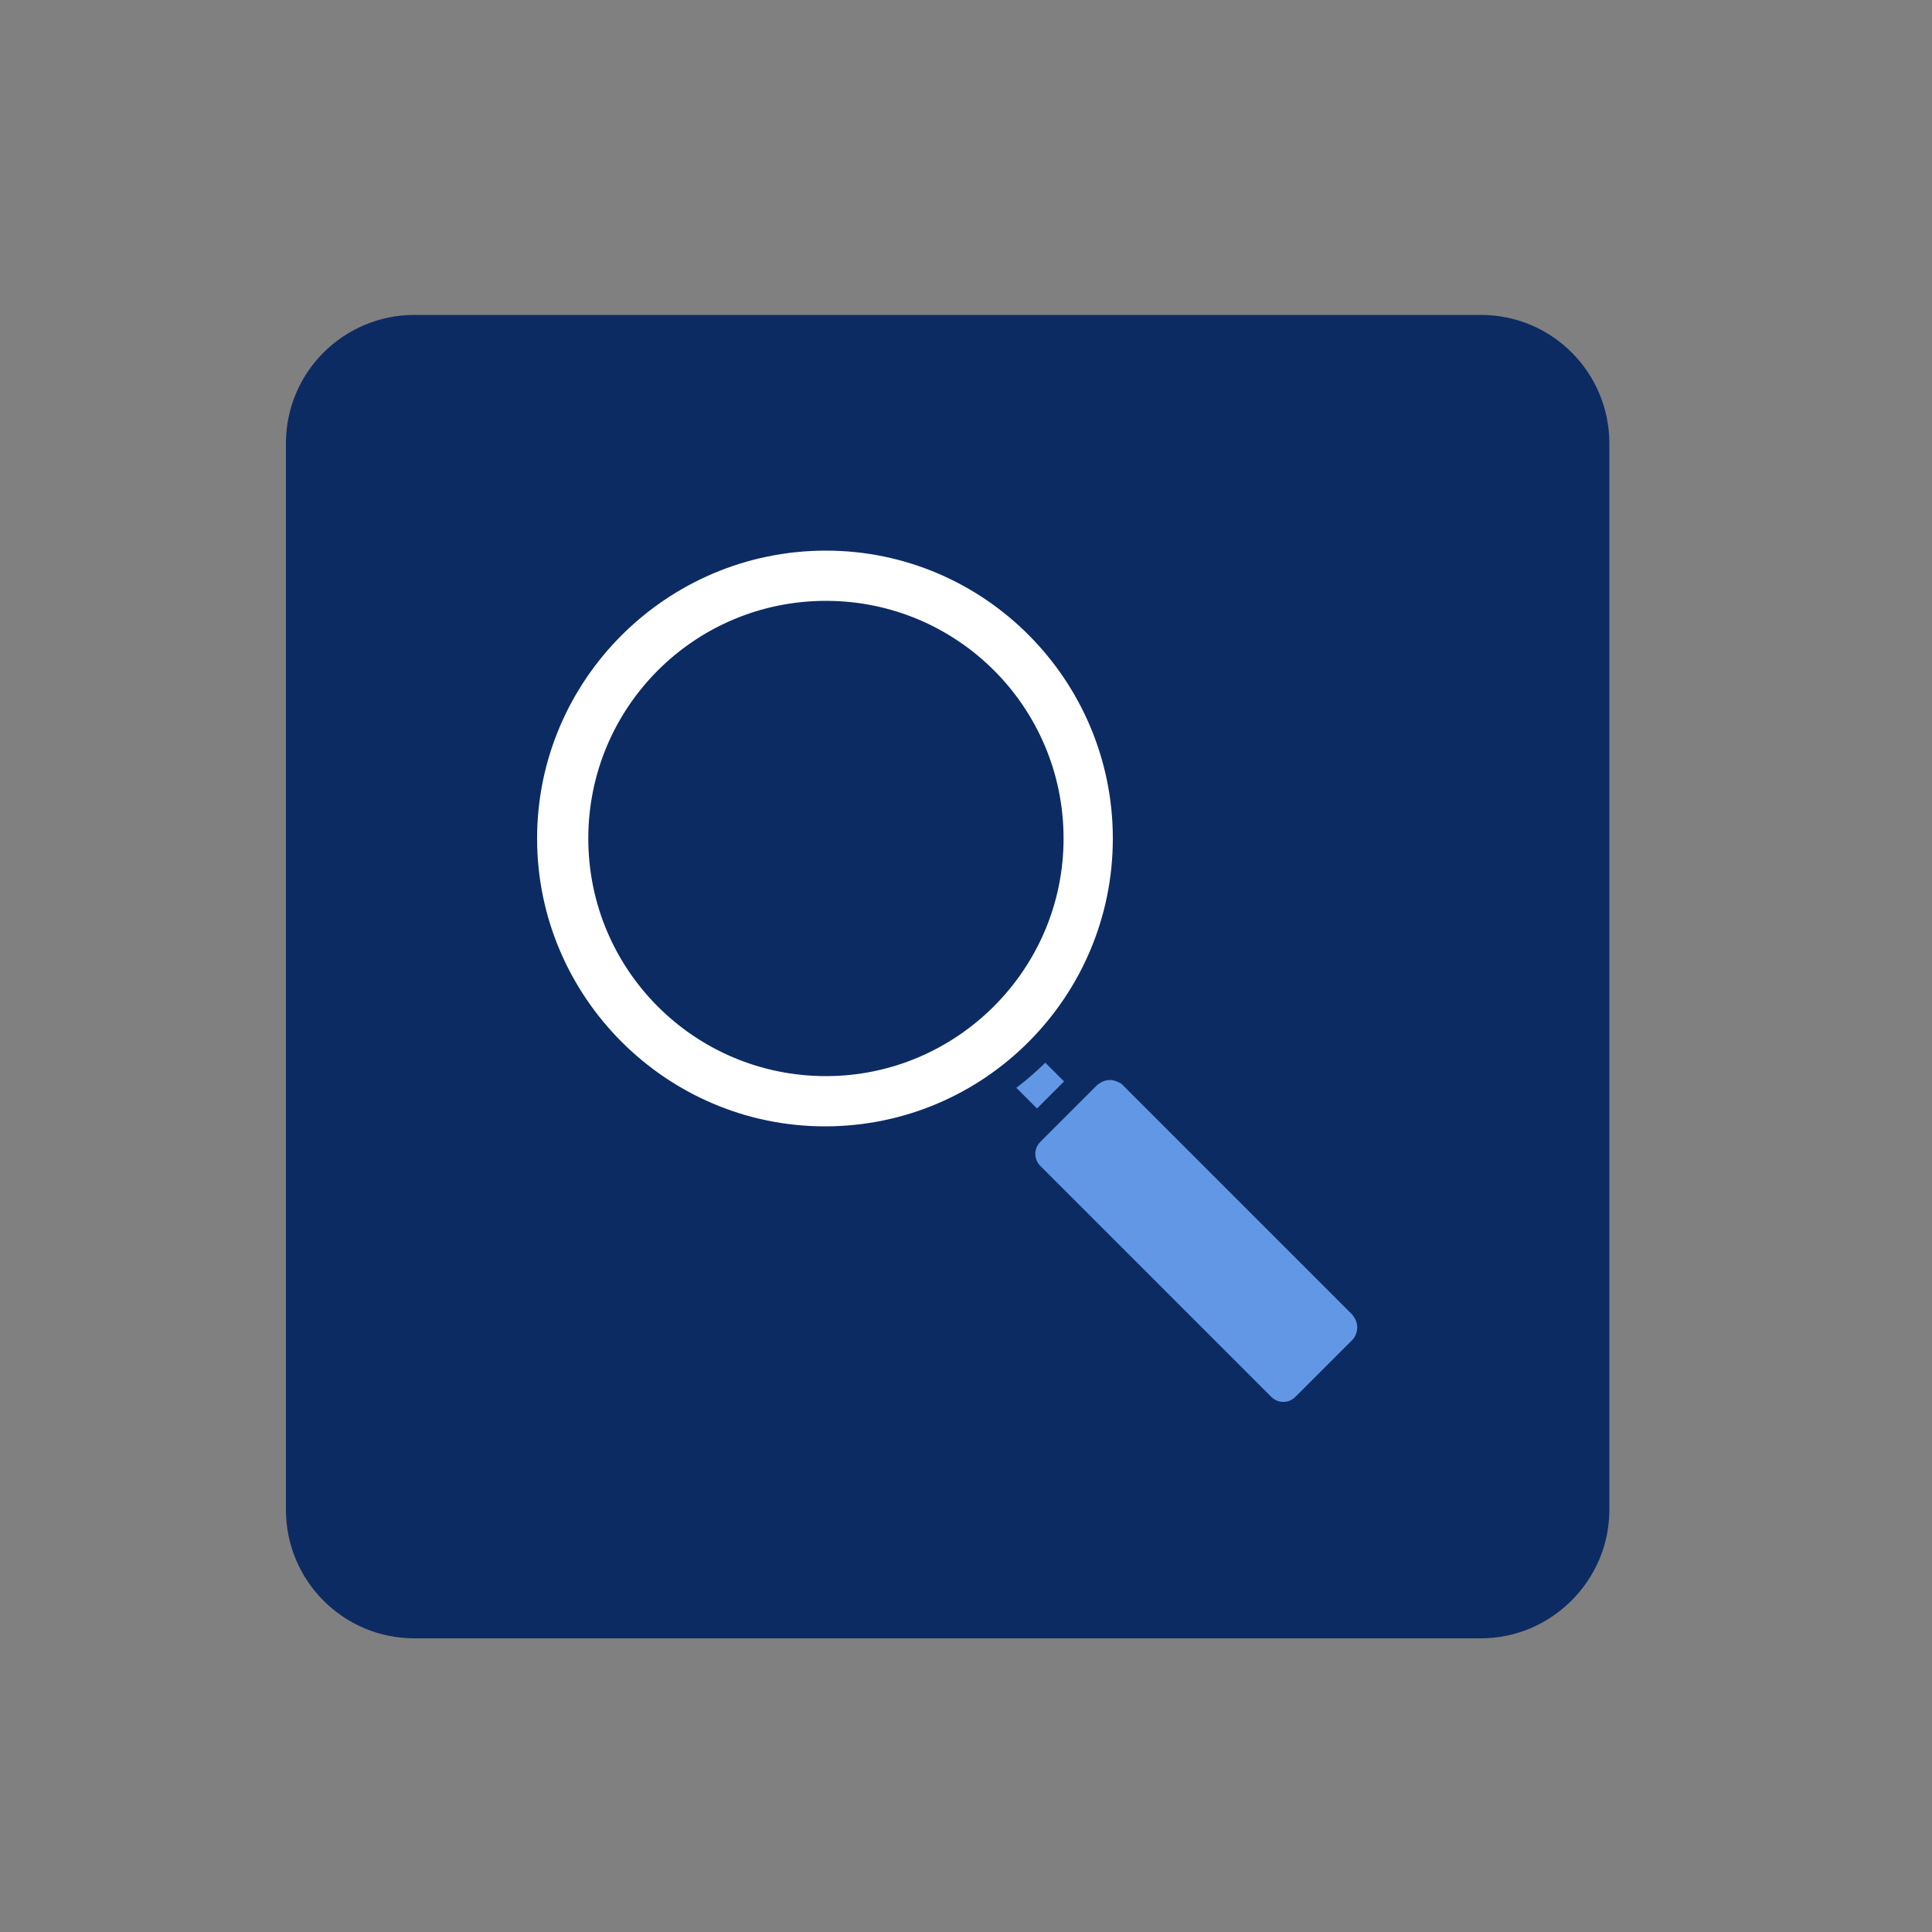 <?xml version="1.0" encoding="UTF-8"?>
<!-- Generator: Adobe Illustrator 23.1.1, SVG Export Plug-In . SVG Version: 6.00 Build 0)  -->
<svg xmlns="http://www.w3.org/2000/svg" xmlns:xlink="http://www.w3.org/1999/xlink" version="1.1" id="Layer_1" x="0px" y="0px" viewBox="0 0 200 200" style="enable-background:new 0 0 200 200;" xml:space="preserve">
<rect x="0" y="0" width="200" height="200" fill="#808080" stroke="none"/>
<style type="text/css">
	.st0{fill:#0D2B63;}
	.st1{fill:#6197E5;}
	.st2{fill:#FFFFFF;}
</style>
<g>
	<g>
		<path class="st0" d="M153.3,169.6H42.9c-7.4,0-13.3-6-13.3-13.3V45.9c0-7.4,6-13.3,13.3-13.3h110.4c7.4,0,13.3,6,13.3,13.3v110.4    C166.6,163.6,160.6,169.6,153.3,169.6z"></path>
	</g>
	<g>
		<g>
			<polyline class="st1" points="108.2,108.1 112.1,112 107.4,116.7 103.2,112.5    "></polyline>
			<polygon class="st0" points="107.4,118.6 102.2,113.4 104.1,111.5 107.4,114.8 110.2,112 107.3,109.1 109.2,107.2 114,112    "></polygon>
		</g>
		<g>
			<path class="st2" d="M85.5,55.7c-17.2,0-31.2,14-31.2,31.2c0,17.2,14,31.2,31.2,31.2s31.2-14,31.2-31.2     C116.6,69.6,102.7,55.7,85.5,55.7z M85.5,110.1c-12.8,0-23.3-10.4-23.3-23.3c0-12.8,10.4-23.3,23.3-23.3s23.3,10.4,23.3,23.3     C108.7,99.7,98.3,110.1,85.5,110.1z"></path>
			<path class="st0" d="M85.5,119.3c-17.9,0-32.5-14.6-32.5-32.5s14.6-32.5,32.5-32.5S118,68.9,118,86.8S103.4,119.3,85.5,119.3z      M85.5,57C69,57,55.6,70.4,55.6,86.8s13.4,29.8,29.8,29.8c16.5,0,29.8-13.4,29.8-29.8S101.9,57,85.5,57z M85.5,111.4     c-13.6,0-24.6-11-24.6-24.6s11-24.6,24.6-24.6c13.6,0,24.6,11,24.6,24.6S99,111.4,85.5,111.4z M85.5,64.9     c-12.1,0-21.9,9.8-21.9,21.9s9.8,21.9,21.9,21.9s21.9-9.8,21.9-21.9S97.5,64.9,85.5,64.9z"></path>
		</g>
		<g>
			<path class="st1" d="M141,139.7l-5.9,5.9c-1.2,1.2-3.2,1.2-4.4,0l-23.9-23.9c-1.2-1.2-1.2-3.2,0-4.4l5.9-5.9     c1.2-1.2,3.2-1.2,4.4,0l23.9,23.9C142.2,136.5,142.2,138.5,141,139.7z"></path>
			<path class="st0" d="M132.9,147.8c-1.1,0-2.3-0.4-3.2-1.3l-23.9-23.9c-1.7-1.7-1.7-4.6,0-6.3l5.9-5.9c1.7-1.7,4.6-1.7,6.3,0     l23.9,23.9c0.8,0.8,1.3,2,1.3,3.2s-0.5,2.3-1.3,3.2l-5.9,5.9C135.2,147.4,134,147.8,132.9,147.8z M114.9,111.8     c-0.5,0-0.9,0.2-1.3,0.5l-5.9,5.9c-0.7,0.7-0.7,1.8,0,2.5l23.9,23.9c0.7,0.7,1.8,0.7,2.5,0l5.9-5.9c0.3-0.3,0.5-0.8,0.5-1.3     s-0.2-0.9-0.5-1.3l-23.9-23.9C115.8,112,115.3,111.8,114.9,111.8z"></path>
		</g>
	</g>
</g>
</svg>
